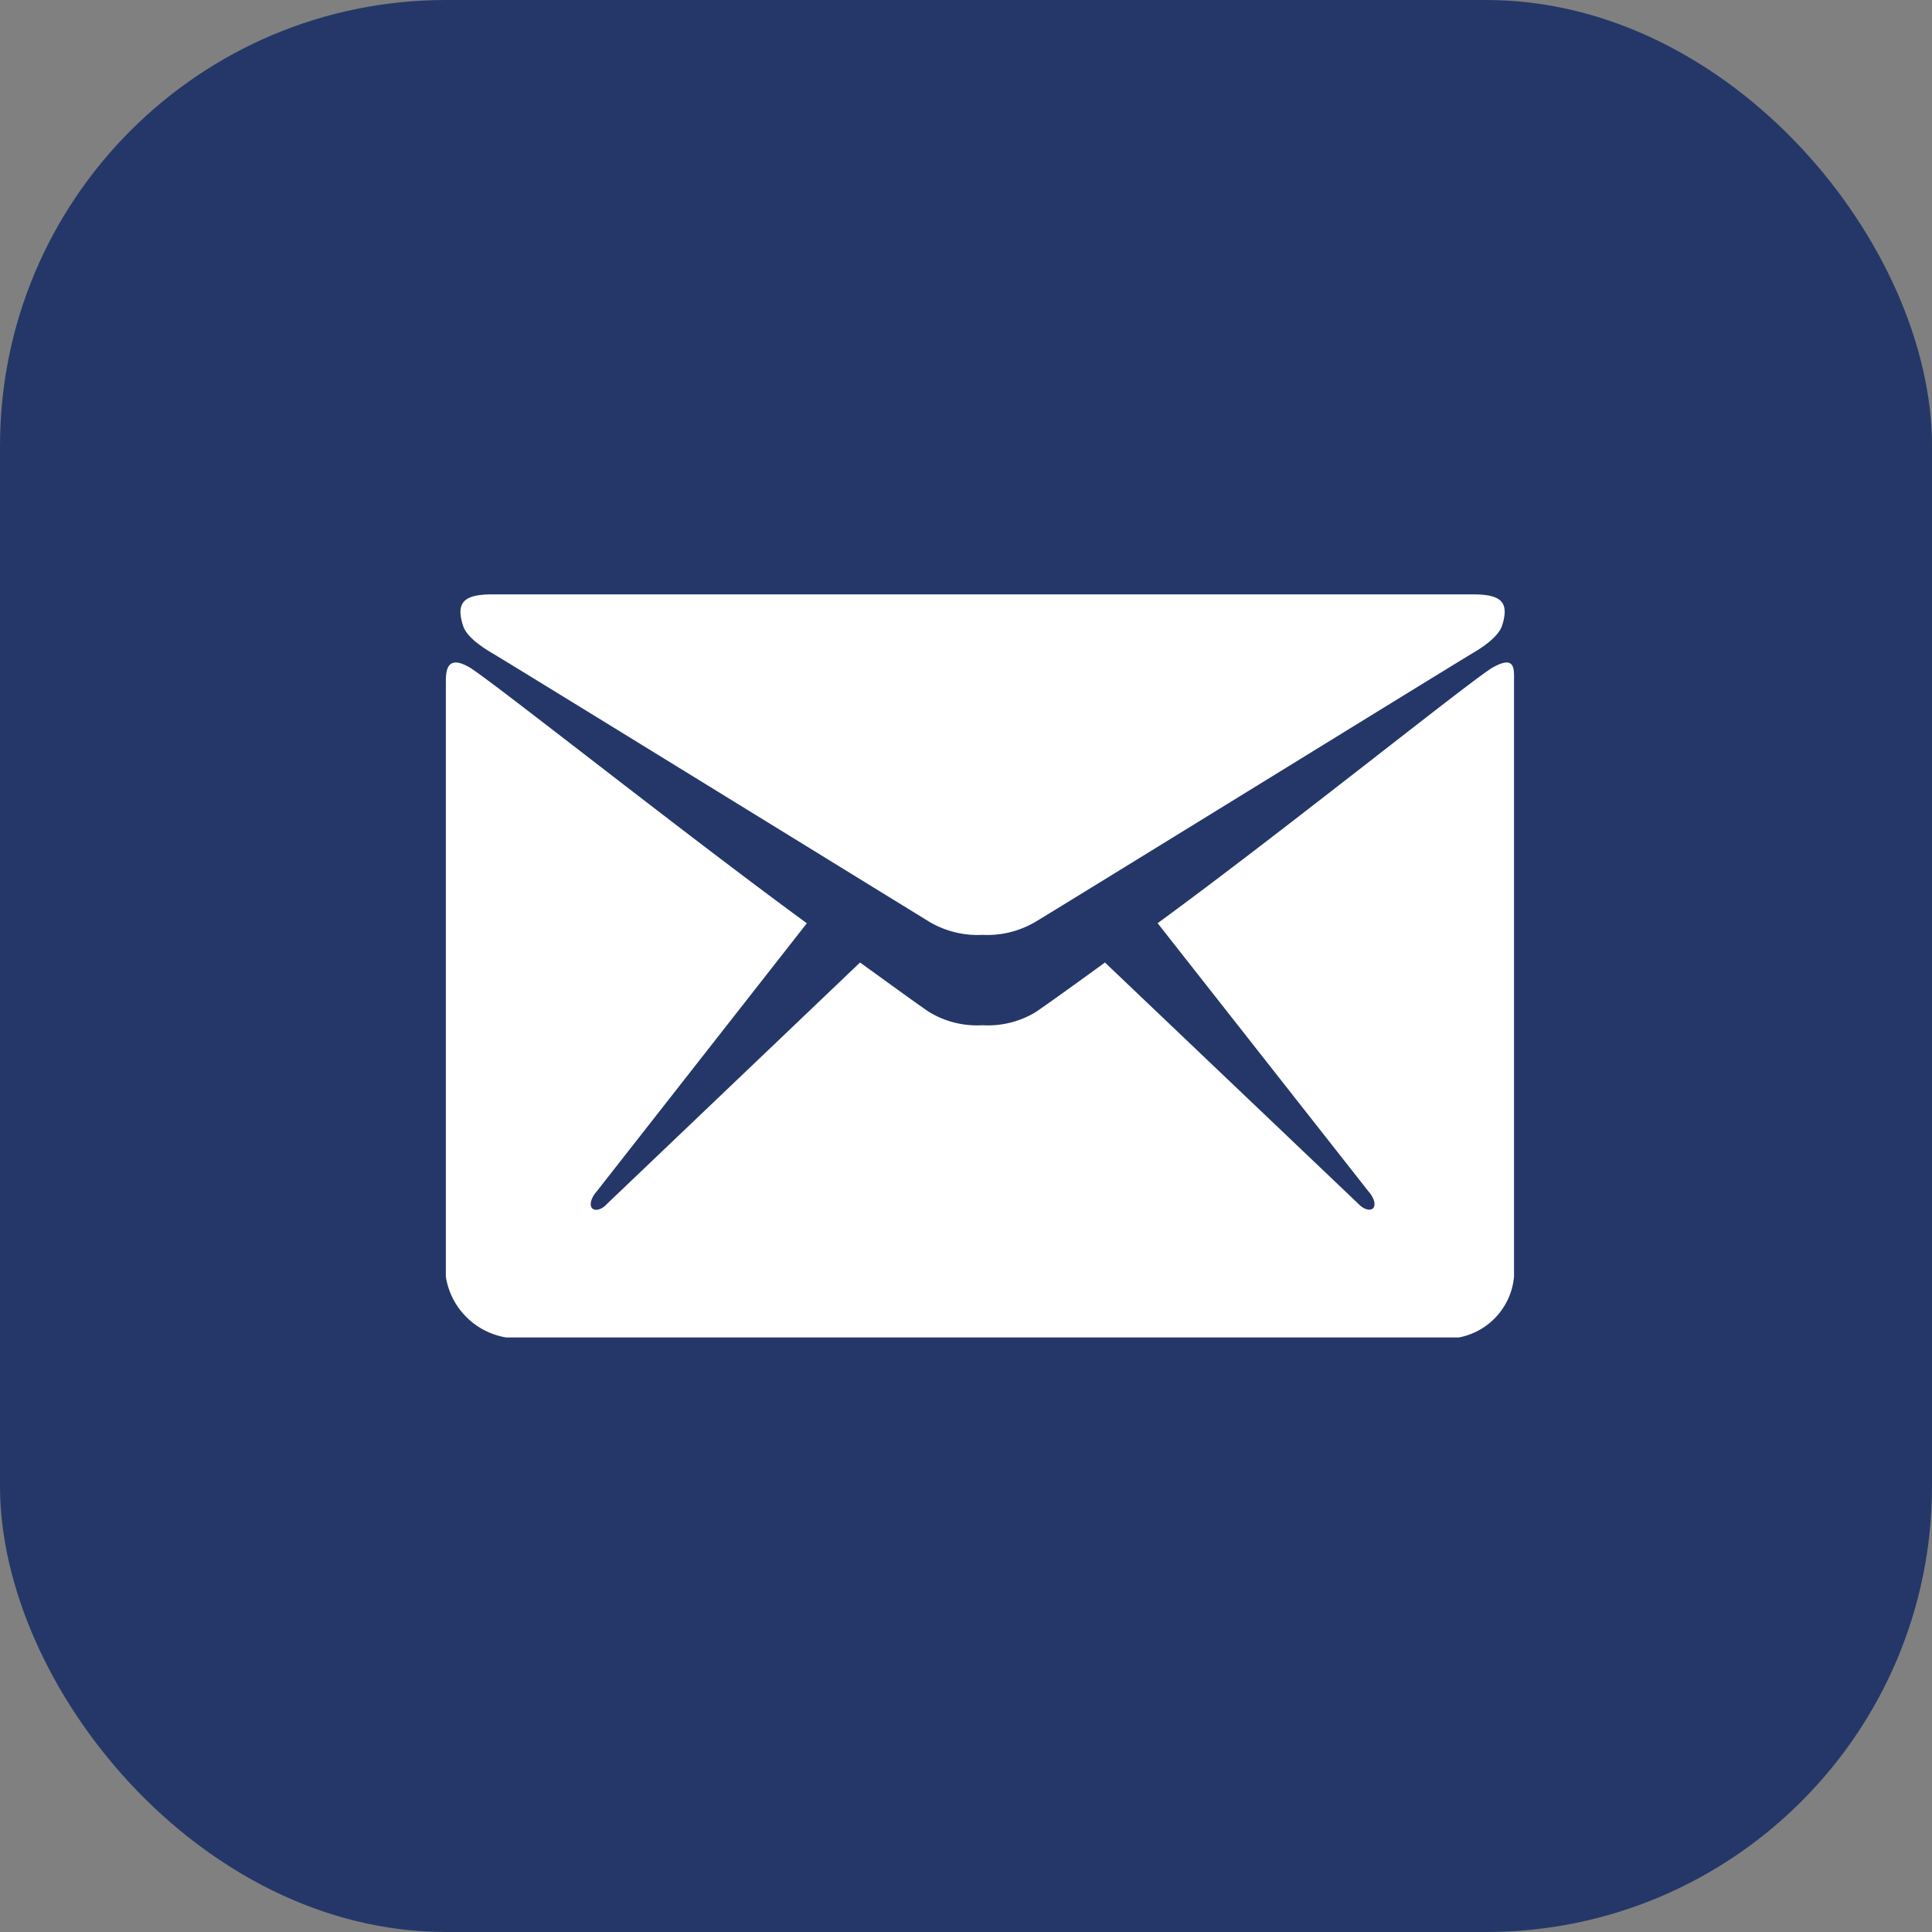 <svg xmlns="http://www.w3.org/2000/svg" width="26" height="26" viewBox="0 0 26 26">
  <rect x="0" y="0" width="26" height="26" fill="#808080" stroke="none"/>
  <g id="Raggruppa_444" data-name="Raggruppa 444" transform="translate(-253.533)">
    <rect id="Rettangolo_174" data-name="Rettangolo 174" width="26" height="26" rx="6" transform="translate(253.533)" fill="#243768"/>
    <g id="whatsapp" transform="translate(261.721 8)">
      <g id="email" transform="translate(-3.688 -4)">
        <path id="Tracciato_258" data-name="Tracciato 258" d="M2.138,4.809c.38.227,5.66,3.48,5.857,3.6a1.276,1.276,0,0,0,.708.172,1.276,1.276,0,0,0,.708-.172c.2-.117,5.477-3.371,5.857-3.6.142-.082.38-.23.432-.4.09-.3-.007-.41-.39-.41H2.1c-.384,0-.48.117-.39.41C1.758,4.582,2,4.727,2.138,4.809Z" transform="translate(0.018 0)" fill="#fff"/>
        <path id="Tracciato_259" data-name="Tracciato 259" d="M15.588,4.8c-.283.164-2.827,2.211-4.509,3.441l2.84,3.613c.069.078.1.172.062.219s-.131.02-.2-.055L10.37,8.77c-.515.375-.878.633-.94.672a1.241,1.241,0,0,1-.708.172,1.241,1.241,0,0,1-.708-.172c-.066-.039-.425-.3-.94-.672L3.667,12.02c-.069.078-.162.1-.2.055s-.01-.141.059-.219L6.358,8.242C4.676,7.012,2.1,4.965,1.821,4.8c-.3-.176-.321.031-.321.191V13a.984.984,0,0,0,.812.816h12.82A.917.917,0,0,0,15.875,13V4.992C15.875,4.828,15.9,4.625,15.588,4.8Z" transform="translate(0 0.183)" fill="#fff"/>
      </g>
    </g>
  </g>
</svg>

